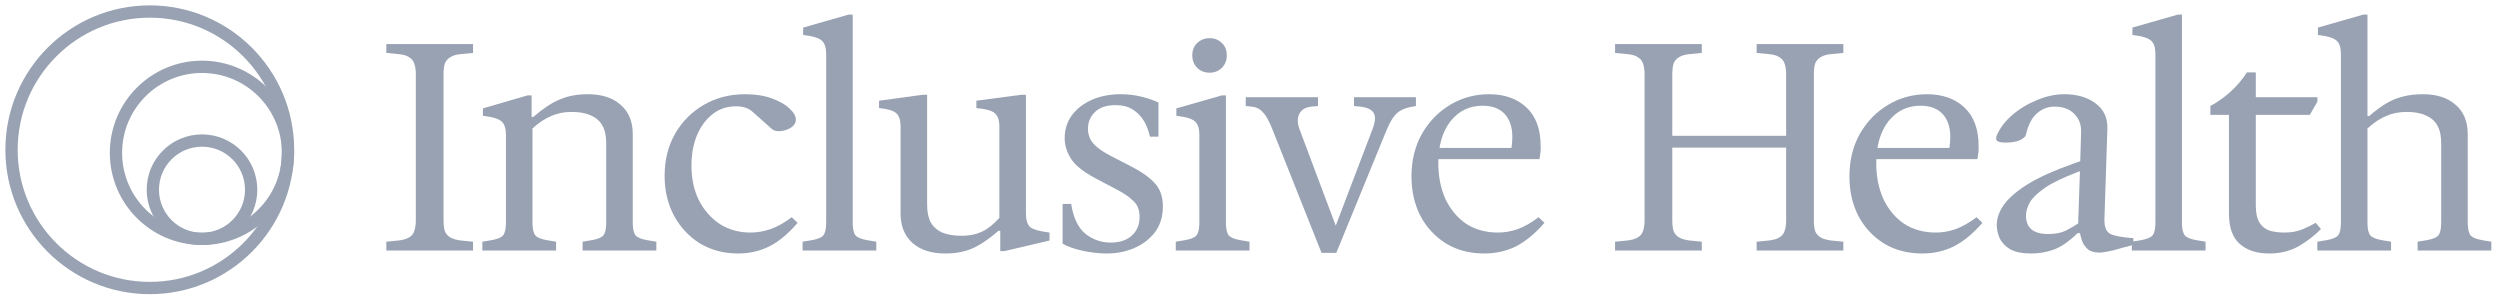 <svg width="217" height="26" viewBox="0 0 217 26" fill="none" xmlns="http://www.w3.org/2000/svg">
<circle cx="17.533" cy="16.466" r="4.267" stroke="#98A2B3" stroke-width="1.067"/>
<circle cx="17.533" cy="13.267" r="7.467" stroke="#98A2B3" stroke-width="1.067"/>
<circle cx="13" cy="13" r="12" stroke="#98A2B3" stroke-width="1.067"/>
<path d="M201.144 21.747V20.979L201.912 20.851C202.424 20.765 202.765 20.629 202.936 20.441C203.106 20.236 203.192 19.869 203.192 19.34V4.697C203.192 4.151 203.072 3.767 202.833 3.545C202.594 3.306 202.048 3.135 201.195 3.033V2.393L205.137 1.267H205.496V10.073H205.649C206.178 9.612 206.673 9.245 207.134 8.972C207.595 8.699 208.073 8.503 208.568 8.383C209.08 8.247 209.66 8.179 210.308 8.179C211.52 8.179 212.467 8.486 213.15 9.1C213.85 9.698 214.2 10.551 214.2 11.66V19.34C214.2 19.869 214.285 20.236 214.456 20.441C214.626 20.629 214.968 20.765 215.48 20.851L216.248 20.979V21.747H209.848V20.979L210.616 20.851C211.128 20.765 211.469 20.629 211.64 20.441C211.81 20.236 211.896 19.869 211.896 19.34V12.428C211.896 11.797 211.785 11.285 211.563 10.892C211.341 10.5 211.008 10.21 210.564 10.022C210.138 9.817 209.583 9.715 208.9 9.715C208.235 9.715 207.637 9.834 207.108 10.073C206.579 10.295 206.042 10.653 205.496 11.148V19.34C205.496 19.869 205.581 20.236 205.752 20.441C205.922 20.629 206.264 20.765 206.776 20.851L207.544 20.979V21.747H201.144Z" fill="#98A2B3"/>
<path d="M196.955 22.003C195.897 22.003 195.052 21.73 194.42 21.183C193.789 20.637 193.473 19.75 193.473 18.521V9.971H191.86V9.203C193.192 8.469 194.25 7.496 195.035 6.284H195.803V8.383V9.126V17.83C195.803 18.495 195.914 18.999 196.136 19.34C196.357 19.681 196.656 19.912 197.032 20.031C197.424 20.134 197.842 20.185 198.286 20.185C198.866 20.185 199.37 20.1 199.796 19.929C200.223 19.758 200.624 19.562 201 19.34L201.46 19.878C200.931 20.424 200.291 20.919 199.54 21.363C198.789 21.789 197.928 22.003 196.955 22.003ZM194.676 9.971V8.435H201.153V8.819L200.488 9.971H194.676Z" fill="#98A2B3"/>
<path d="M185.042 21.747V20.979L185.81 20.851C186.322 20.765 186.664 20.629 186.834 20.441C187.005 20.236 187.09 19.869 187.09 19.34V4.697C187.09 4.151 186.971 3.767 186.732 3.545C186.493 3.306 185.947 3.135 185.094 3.033V2.393L189.036 1.267H189.394V19.34C189.394 19.869 189.48 20.236 189.65 20.441C189.821 20.629 190.162 20.765 190.674 20.851L191.442 20.979V21.747H185.042Z" fill="#98A2B3"/>
<path d="M176.315 22.003C175.547 22.003 174.941 21.883 174.497 21.644C174.071 21.388 173.764 21.073 173.576 20.697C173.405 20.305 173.32 19.912 173.32 19.52C173.32 18.939 173.525 18.359 173.934 17.779C174.361 17.181 175.052 16.584 176.008 15.987C176.981 15.389 178.286 14.801 179.925 14.22L180.565 13.99L180.641 11.456C180.658 10.824 180.462 10.303 180.053 9.894C179.643 9.467 179.071 9.254 178.337 9.254C177.757 9.254 177.245 9.45 176.801 9.843C176.358 10.235 176.042 10.85 175.854 11.686C175.82 11.857 175.641 12.019 175.317 12.172C175.009 12.309 174.6 12.377 174.088 12.377C173.798 12.377 173.576 12.343 173.422 12.275C173.269 12.206 173.226 12.053 173.294 11.814C173.567 11.148 174.02 10.542 174.651 9.996C175.282 9.45 175.999 9.015 176.801 8.691C177.604 8.349 178.397 8.179 179.182 8.179C180.292 8.179 181.196 8.443 181.896 8.972C182.613 9.501 182.954 10.244 182.92 11.2L182.664 19.008C182.647 19.673 182.809 20.1 183.15 20.288C183.509 20.475 184.183 20.603 185.173 20.672V21.26L184.277 21.491C183.73 21.661 183.295 21.772 182.971 21.823C182.664 21.892 182.425 21.926 182.254 21.926C181.793 21.926 181.444 21.823 181.205 21.619C180.983 21.414 180.821 21.175 180.718 20.902C180.633 20.629 180.573 20.407 180.539 20.236H180.334C179.6 20.953 178.909 21.431 178.261 21.67C177.629 21.892 176.981 22.003 176.315 22.003ZM177.774 20.313C178.389 20.313 178.892 20.219 179.285 20.032C179.694 19.827 180.061 19.613 180.385 19.392L180.539 14.86L180.334 14.937C179.105 15.398 178.167 15.85 177.518 16.294C176.87 16.738 176.426 17.164 176.187 17.574C175.965 17.983 175.854 18.359 175.854 18.7C175.854 19.776 176.494 20.313 177.774 20.313Z" fill="#98A2B3"/>
<path d="M166.853 22.003C165.59 22.003 164.481 21.713 163.525 21.132C162.569 20.535 161.827 19.733 161.298 18.726C160.786 17.719 160.53 16.584 160.53 15.321C160.53 13.939 160.828 12.71 161.426 11.635C162.04 10.559 162.859 9.715 163.883 9.1C164.907 8.486 166.034 8.179 167.263 8.179C168.611 8.179 169.695 8.563 170.514 9.331C171.333 10.099 171.743 11.217 171.743 12.684C171.743 12.787 171.743 12.898 171.743 13.017C171.743 13.12 171.726 13.265 171.691 13.452L171.64 13.811H162.45V12.838H169.208C169.259 12.497 169.285 12.181 169.285 11.891C169.285 11.037 169.063 10.372 168.619 9.894C168.176 9.416 167.536 9.177 166.699 9.177C165.556 9.177 164.626 9.629 163.909 10.534C163.209 11.438 162.859 12.65 162.859 14.169C162.859 15.313 163.064 16.345 163.474 17.267C163.9 18.171 164.498 18.888 165.266 19.417C166.051 19.929 166.972 20.185 168.031 20.185C168.628 20.185 169.208 20.083 169.771 19.878C170.335 19.673 170.932 19.332 171.563 18.854L172.075 19.34C171.256 20.279 170.428 20.962 169.592 21.388C168.756 21.798 167.843 22.003 166.853 22.003Z" fill="#98A2B3"/>
<path d="M152.476 21.747V20.979L153.526 20.876C153.953 20.825 154.268 20.731 154.473 20.595C154.695 20.458 154.84 20.27 154.908 20.032C154.994 19.793 155.036 19.494 155.036 19.136V6.438C155.036 6.079 154.994 5.781 154.908 5.542C154.84 5.303 154.695 5.115 154.473 4.979C154.268 4.825 153.953 4.731 153.526 4.697L152.476 4.595V3.827H160.003V4.595L158.953 4.697C158.544 4.731 158.228 4.825 158.006 4.979C157.784 5.115 157.631 5.303 157.545 5.542C157.477 5.781 157.443 6.079 157.443 6.438V19.136C157.443 19.494 157.477 19.793 157.545 20.032C157.631 20.27 157.784 20.458 158.006 20.595C158.228 20.731 158.544 20.825 158.953 20.876L160.003 20.979V21.747H152.476ZM140.188 21.747V20.979L141.238 20.876C141.665 20.825 141.98 20.731 142.185 20.595C142.407 20.458 142.552 20.27 142.62 20.032C142.706 19.793 142.748 19.494 142.748 19.136V6.438C142.748 6.079 142.706 5.781 142.62 5.542C142.552 5.303 142.407 5.115 142.185 4.979C141.98 4.825 141.665 4.731 141.238 4.697L140.188 4.595V3.827H147.715V4.595L146.665 4.697C146.256 4.731 145.94 4.825 145.718 4.979C145.496 5.115 145.343 5.303 145.257 5.542C145.189 5.781 145.155 6.079 145.155 6.438V19.136C145.155 19.494 145.189 19.793 145.257 20.032C145.343 20.27 145.496 20.458 145.718 20.595C145.94 20.731 146.256 20.825 146.665 20.876L147.715 20.979V21.747H140.188ZM144.028 12.812V11.788H155.907V12.812H144.028Z" fill="#98A2B3"/>
<path d="M128.839 22.003C127.576 22.003 126.467 21.713 125.511 21.132C124.556 20.535 123.813 19.733 123.284 18.726C122.772 17.719 122.516 16.584 122.516 15.321C122.516 13.939 122.815 12.71 123.412 11.635C124.027 10.559 124.846 9.715 125.87 9.1C126.894 8.486 128.02 8.179 129.249 8.179C130.597 8.179 131.681 8.563 132.5 9.331C133.319 10.099 133.729 11.217 133.729 12.684C133.729 12.787 133.729 12.898 133.729 13.017C133.729 13.12 133.712 13.265 133.678 13.452L133.627 13.811H124.436V12.838H131.195C131.246 12.497 131.271 12.181 131.271 11.891C131.271 11.037 131.049 10.372 130.606 9.894C130.162 9.416 129.522 9.177 128.686 9.177C127.542 9.177 126.612 9.629 125.895 10.534C125.196 11.438 124.846 12.65 124.846 14.169C124.846 15.313 125.051 16.345 125.46 17.267C125.887 18.171 126.484 18.888 127.252 19.417C128.037 19.929 128.959 20.185 130.017 20.185C130.614 20.185 131.195 20.083 131.758 19.878C132.321 19.673 132.918 19.332 133.55 18.854L134.062 19.34C133.243 20.279 132.415 20.962 131.579 21.388C130.742 21.798 129.829 22.003 128.839 22.003Z" fill="#98A2B3"/>
<path d="M114.71 21.951L110.434 11.199C110.161 10.5 109.888 10.013 109.615 9.74C109.359 9.45 109.035 9.288 108.642 9.254L108.13 9.203V8.435H114.402V9.203L113.839 9.254C113.327 9.305 112.977 9.51 112.79 9.868C112.602 10.227 112.602 10.67 112.79 11.199L116.271 20.467H115.606L119.138 11.199C119.377 10.568 119.411 10.107 119.241 9.817C119.07 9.51 118.678 9.322 118.063 9.254L117.526 9.203V8.435H122.902V9.203C122.168 9.305 121.63 9.501 121.289 9.791C120.965 10.082 120.666 10.551 120.393 11.199L115.99 21.951H114.71Z" fill="#98A2B3"/>
<path d="M102.057 21.747V20.979L102.825 20.851C103.337 20.765 103.678 20.629 103.849 20.441C104.019 20.236 104.105 19.869 104.105 19.34V11.711C104.105 11.165 103.985 10.781 103.746 10.559C103.507 10.32 102.961 10.15 102.108 10.047V9.407L106.05 8.281H106.409V19.34C106.409 19.869 106.494 20.236 106.665 20.441C106.835 20.629 107.177 20.765 107.689 20.851L108.457 20.979V21.747H102.057ZM105.001 6.31C104.574 6.31 104.216 6.173 103.925 5.9C103.635 5.61 103.49 5.243 103.49 4.799C103.49 4.356 103.635 3.997 103.925 3.724C104.216 3.451 104.574 3.314 105.001 3.314C105.41 3.314 105.76 3.451 106.05 3.724C106.34 3.997 106.485 4.356 106.485 4.799C106.485 5.243 106.34 5.61 106.05 5.9C105.76 6.173 105.41 6.31 105.001 6.31Z" fill="#98A2B3"/>
<path d="M96.075 22.003C95.426 22.003 94.735 21.926 94.001 21.772C93.284 21.619 92.696 21.414 92.235 21.158V17.702H92.977C93.165 18.897 93.575 19.758 94.206 20.288C94.855 20.799 95.588 21.055 96.408 21.055C97.193 21.055 97.807 20.851 98.251 20.441C98.695 20.032 98.916 19.494 98.916 18.828C98.916 18.231 98.737 17.77 98.379 17.446C98.037 17.105 97.568 16.78 96.971 16.473L95.128 15.5C94.035 14.92 93.31 14.34 92.952 13.759C92.593 13.179 92.414 12.599 92.414 12.019C92.414 11.251 92.619 10.585 93.028 10.022C93.455 9.442 94.035 8.989 94.769 8.665C95.503 8.341 96.339 8.179 97.278 8.179C97.909 8.179 98.498 8.247 99.044 8.384C99.608 8.52 100.111 8.691 100.555 8.896V11.865H99.812C99.71 11.37 99.539 10.918 99.3 10.508C99.061 10.099 98.737 9.766 98.328 9.51C97.935 9.254 97.432 9.126 96.817 9.126C96.049 9.126 95.46 9.322 95.051 9.715C94.641 10.107 94.436 10.594 94.436 11.174C94.436 11.652 94.582 12.07 94.872 12.428C95.179 12.787 95.674 13.145 96.356 13.504L98.046 14.374C99.002 14.852 99.719 15.347 100.196 15.859C100.691 16.371 100.939 17.053 100.939 17.907C100.939 18.794 100.708 19.545 100.248 20.16C99.787 20.757 99.181 21.218 98.43 21.542C97.696 21.849 96.911 22.003 96.075 22.003Z" fill="#98A2B3"/>
<path d="M82.036 22.003C80.841 22.003 79.894 21.696 79.194 21.081C78.511 20.467 78.17 19.613 78.17 18.521V10.995C78.17 10.432 78.042 10.039 77.786 9.817C77.53 9.595 77.035 9.45 76.301 9.382V8.742L80.039 8.23H80.474V17.753C80.474 18.385 80.576 18.897 80.781 19.289C81.003 19.682 81.336 19.98 81.78 20.185C82.24 20.373 82.812 20.467 83.495 20.467C84.143 20.467 84.724 20.347 85.236 20.108C85.748 19.869 86.251 19.468 86.746 18.905V10.995C86.746 10.432 86.609 10.039 86.337 9.817C86.081 9.595 85.551 9.45 84.749 9.382V8.742L88.615 8.23H89.05V18.521C89.05 19.101 89.178 19.503 89.434 19.724C89.707 19.929 90.262 20.083 91.098 20.185V20.876L87.181 21.798H86.823V20.032H86.669C85.85 20.748 85.091 21.26 84.391 21.568C83.708 21.858 82.923 22.003 82.036 22.003Z" fill="#98A2B3"/>
<path d="M69.663 21.747V20.979L70.431 20.851C70.943 20.765 71.284 20.629 71.455 20.441C71.625 20.236 71.711 19.869 71.711 19.34V4.697C71.711 4.151 71.591 3.767 71.352 3.545C71.113 3.306 70.567 3.135 69.714 3.033V2.393L73.656 1.267H74.015V19.34C74.015 19.869 74.1 20.236 74.271 20.441C74.441 20.629 74.783 20.765 75.295 20.851L76.063 20.979V21.747H69.663Z" fill="#98A2B3"/>
<path d="M64.088 22.003C62.842 22.003 61.733 21.713 60.76 21.132C59.804 20.535 59.053 19.733 58.507 18.726C57.961 17.702 57.688 16.55 57.688 15.27C57.688 13.905 57.987 12.693 58.584 11.635C59.198 10.559 60.035 9.715 61.093 9.1C62.151 8.486 63.346 8.179 64.677 8.179C65.564 8.179 66.332 8.298 66.981 8.537C67.646 8.776 68.158 9.066 68.517 9.408C68.892 9.749 69.08 10.073 69.08 10.38C69.08 10.653 68.944 10.884 68.67 11.072C68.397 11.242 68.099 11.345 67.774 11.379C67.45 11.413 67.203 11.362 67.032 11.225L65.394 9.766C65.172 9.561 64.95 9.425 64.728 9.356C64.506 9.271 64.225 9.228 63.883 9.228C63.098 9.228 62.416 9.459 61.835 9.92C61.255 10.38 60.803 11.003 60.478 11.788C60.171 12.556 60.018 13.418 60.018 14.374C60.018 15.5 60.231 16.499 60.658 17.369C61.101 18.239 61.707 18.931 62.475 19.443C63.26 19.938 64.148 20.185 65.138 20.185C65.735 20.185 66.324 20.083 66.904 19.878C67.484 19.673 68.09 19.332 68.722 18.854L69.234 19.34C68.431 20.279 67.612 20.962 66.776 21.388C65.94 21.798 65.044 22.003 64.088 22.003Z" fill="#98A2B3"/>
<path d="M41.867 21.747V20.979L42.635 20.851C43.147 20.765 43.488 20.629 43.659 20.441C43.829 20.236 43.915 19.869 43.915 19.34V11.711C43.915 11.165 43.795 10.781 43.556 10.559C43.317 10.321 42.771 10.15 41.918 10.047V9.408L45.783 8.281H46.142V10.15H46.295C47.115 9.433 47.874 8.93 48.574 8.64C49.274 8.332 50.093 8.179 51.032 8.179C52.243 8.179 53.19 8.486 53.873 9.1C54.573 9.698 54.923 10.551 54.923 11.66V19.34C54.923 19.869 55.008 20.236 55.179 20.441C55.349 20.629 55.691 20.765 56.203 20.851L56.971 20.979V21.747H50.571V20.979L51.339 20.851C51.851 20.765 52.192 20.629 52.363 20.441C52.533 20.236 52.619 19.869 52.619 19.34V12.428C52.619 11.797 52.508 11.285 52.286 10.892C52.064 10.5 51.731 10.21 51.288 10.022C50.861 9.817 50.306 9.715 49.623 9.715C48.958 9.715 48.361 9.834 47.831 10.073C47.302 10.295 46.765 10.653 46.219 11.148V19.34C46.219 19.869 46.304 20.236 46.475 20.441C46.645 20.629 46.987 20.765 47.499 20.851L48.267 20.979V21.747H41.867Z" fill="#98A2B3"/>
<path d="M33.533 21.747V20.979L34.583 20.876C35.01 20.825 35.325 20.731 35.53 20.595C35.752 20.458 35.897 20.27 35.965 20.032C36.05 19.793 36.093 19.494 36.093 19.136V6.438C36.093 6.079 36.05 5.781 35.965 5.542C35.897 5.303 35.752 5.115 35.53 4.979C35.325 4.825 35.01 4.731 34.583 4.697L33.533 4.595V3.827H41.06V4.595L40.01 4.697C39.6 4.731 39.285 4.825 39.063 4.979C38.841 5.115 38.687 5.303 38.602 5.542C38.534 5.781 38.5 6.079 38.5 6.438V19.136C38.5 19.494 38.534 19.793 38.602 20.032C38.687 20.27 38.841 20.458 39.063 20.595C39.285 20.731 39.6 20.825 40.01 20.876L41.06 20.979V21.747H33.533Z" fill="#98A2B3"/>
</svg>
